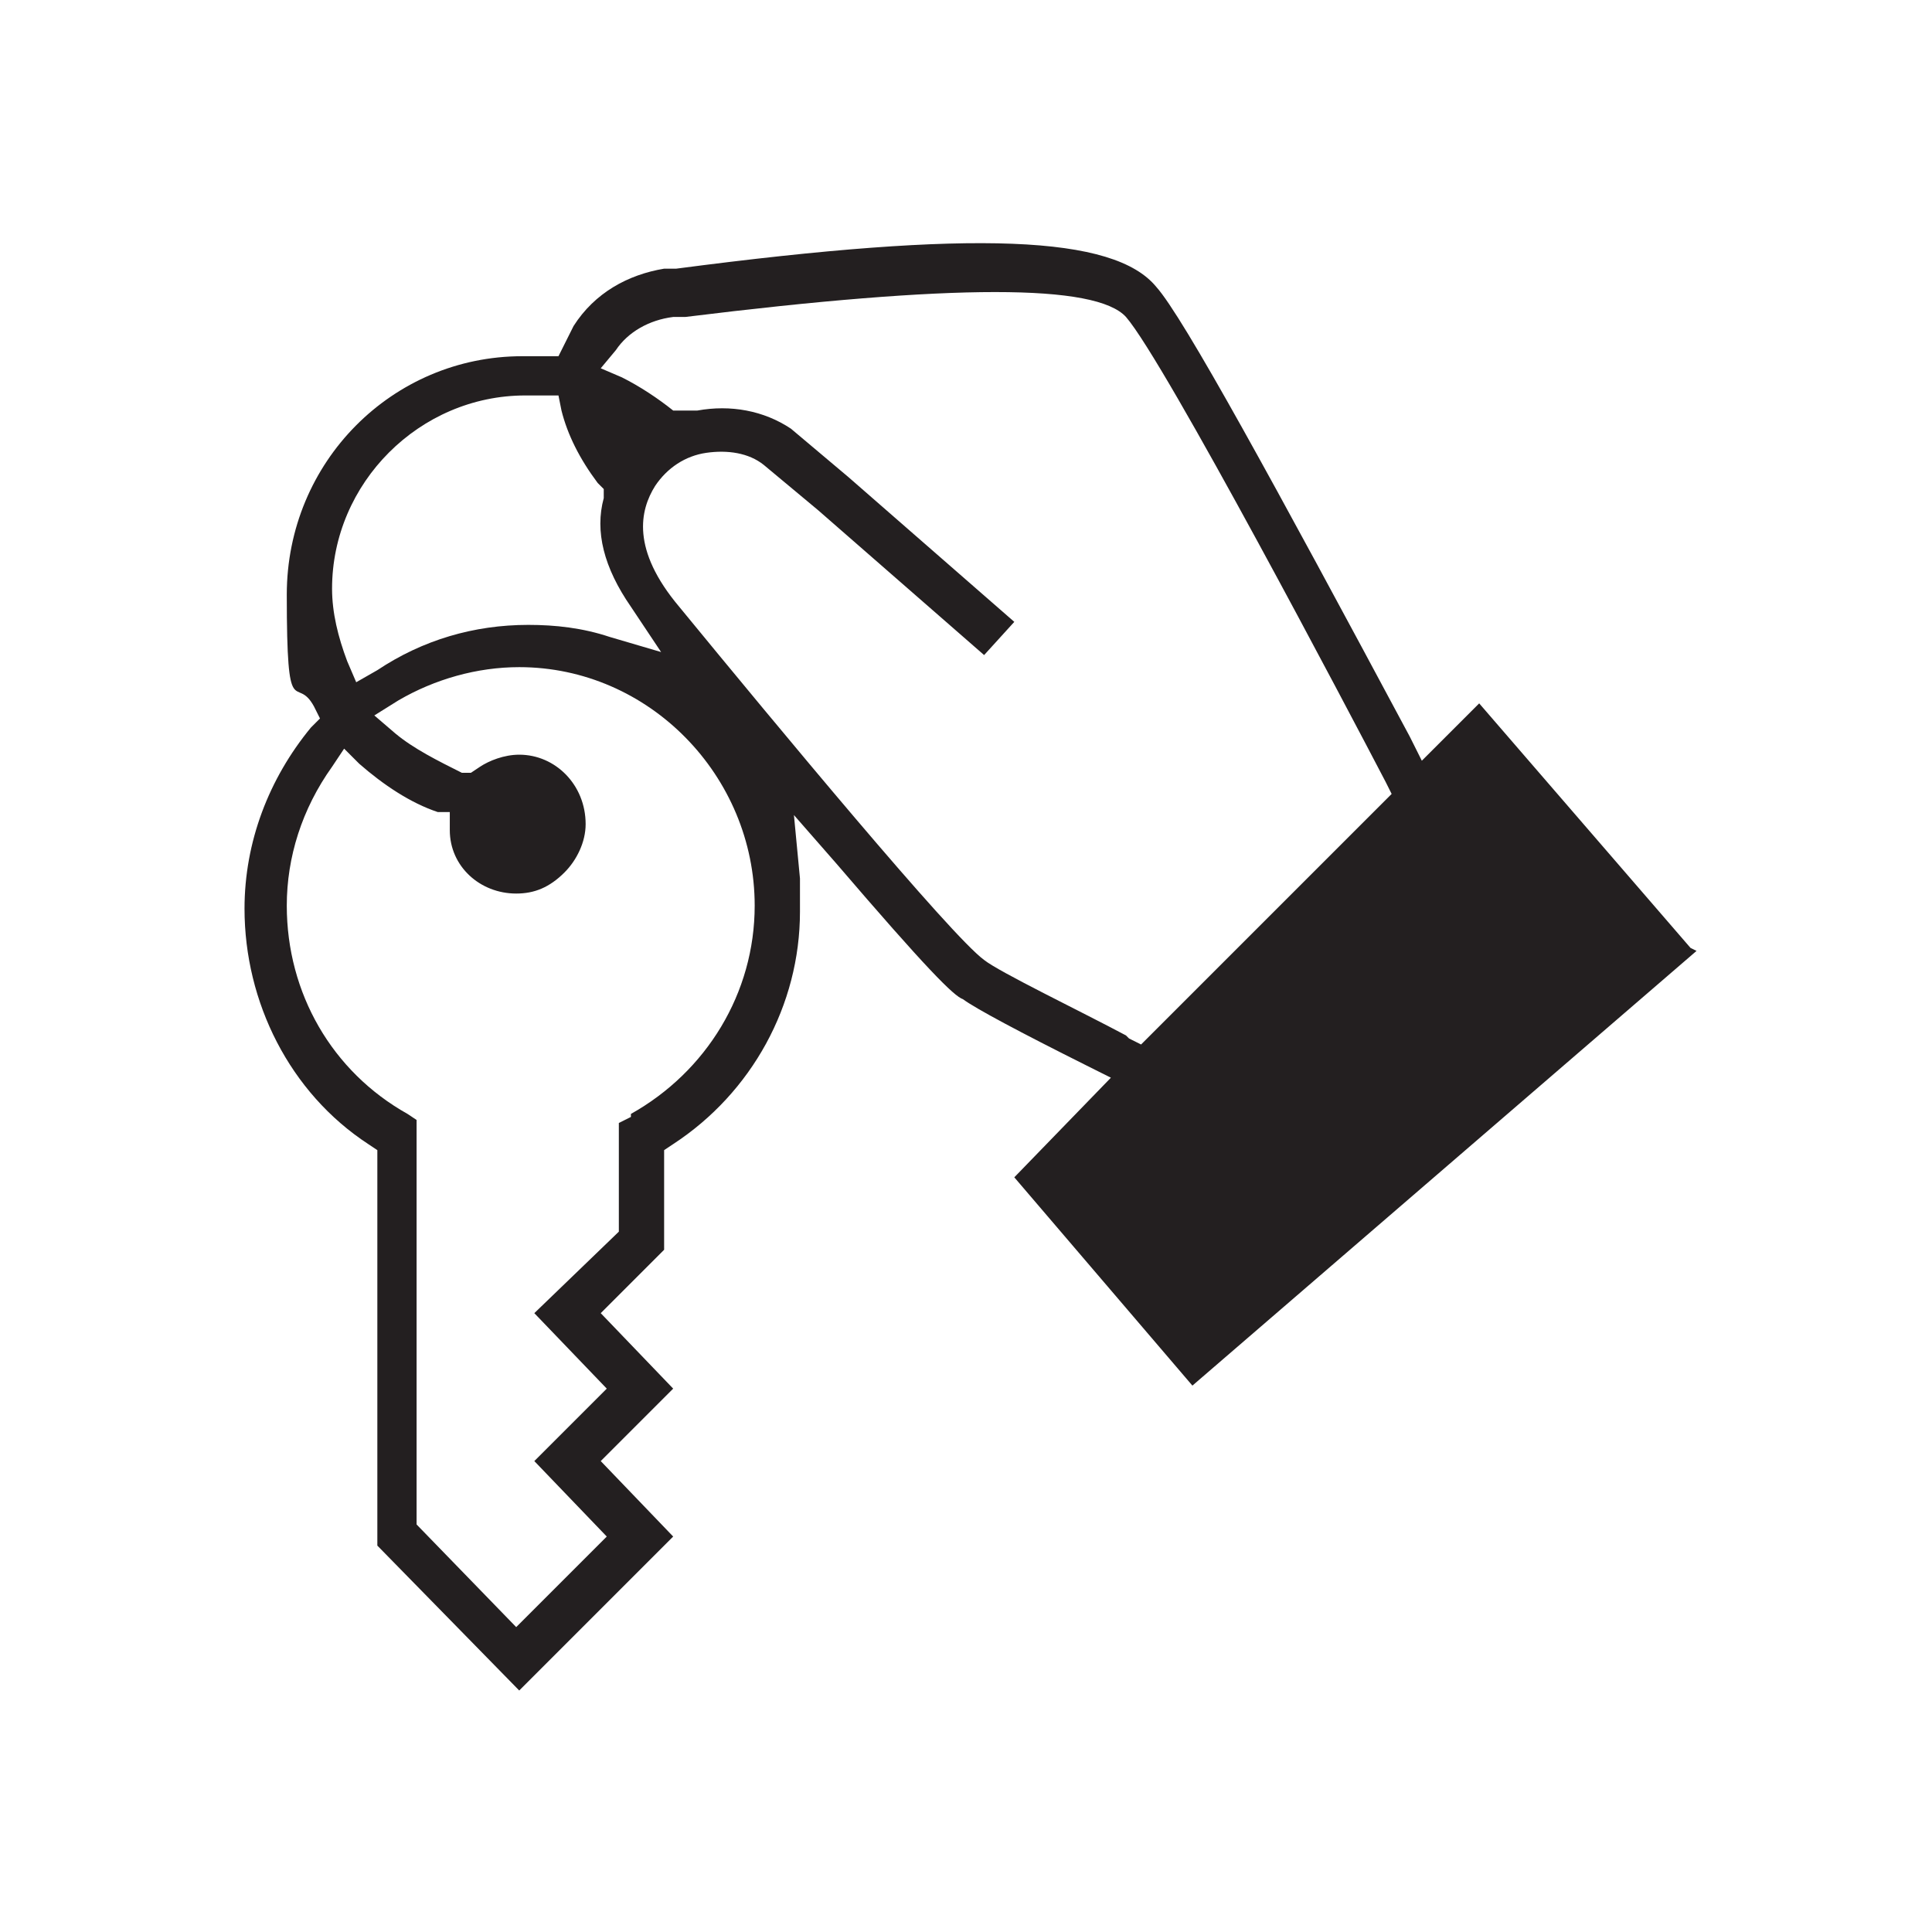 <?xml version="1.0" encoding="UTF-8"?>
<svg id="rental-protection" xmlns="http://www.w3.org/2000/svg" version="1.1" viewBox="0 0 64 64">
  <!-- Generator: Adobe Illustrator 29.1.0, SVG Export Plug-In . SVG Version: 2.1.0 Build 142)  -->
  <path d="M37.3,34.3c-1.5-.8-4.2-2.1-4.7-2.5-1.1-.8-6.9-7.8-10.1-11.7-1.6-1.9-1.3-3.2-.8-4,.4-.6,1-1,1.7-1.1.7-.1,1.4,0,1.9.4l1.8,1.5,5.5,4.8,1-1.1-5.5-4.8-1.9-1.6c-.9-.6-2-.8-3.1-.6,0,0-.1,0-.2,0h-.3c0,0-.3,0-.3,0-.5-.4-1.1-.8-1.7-1.1l-.7-.3.5-.6c.4-.6,1.1-1,1.9-1.1h.4c8.9-1.1,13.6-1.1,14.6,0,1.3,1.5,7.4,13.1,8.6,15.4l.2.4-8.3,8.3-.4-.2ZM20.9,37l-.4.2v3.6s-2.8,2.7-2.8,2.7l2.4,2.5-2.4,2.4,2.4,2.5-3,3-3.3-3.4v-13.4c0,0-.3-.2-.3-.2-2.5-1.4-4-4-4-6.9,0-1.6.5-3.2,1.5-4.6l.4-.6.5.5c.8.7,1.7,1.3,2.6,1.6h.4c0,.1,0,.6,0,.6,0,1.2,1,2.1,2.2,2.1h0c.6,0,1.1-.2,1.6-.7.4-.4.7-1,.7-1.6,0-1.3-1-2.3-2.2-2.3-.5,0-1,.2-1.3.4l-.3.2h-.3c-.8-.4-1.6-.8-2.2-1.3l-.7-.6.8-.5c1.2-.7,2.6-1.1,4-1.1,4.3,0,7.8,3.6,7.8,7.9,0,2.9-1.6,5.5-4.1,6.9M17.3,13.1c.2,0,.5,0,.7,0h.5s.1.5.1.5c.2.8.6,1.6,1.2,2.4l.2.2v.3c-.3,1.1,0,2.3.9,3.6l1,1.5-1.7-.5c-.9-.3-1.8-.4-2.7-.4-1.8,0-3.5.5-5,1.5l-.7.4-.3-.7c-.3-.8-.5-1.6-.5-2.4,0-3.5,2.9-6.4,6.4-6.4M56,31.4l-7-8.1-1.9,1.9-.4-.8c-4.5-8.4-7.5-13.9-8.4-14.9-1.4-1.7-6-1.9-15.9-.6h-.4c-1.2.2-2.3.8-3,1.9-.1.2-.2.4-.3.6l-.2.4h-.5c-.3,0-.5,0-.7,0-4.3,0-7.8,3.5-7.8,7.9s.3,2.6.9,3.7l.2.4-.3.3c-1.4,1.7-2.2,3.8-2.2,6,0,3.1,1.5,6.1,4.1,7.8l.3.2v13.1c0,0,4.7,4.8,4.7,4.8l5.1-5.1-2.4-2.5,2.4-2.4-2.4-2.5,2.1-2.1v-3.3s.3-.2.3-.2c2.6-1.7,4.2-4.6,4.2-7.7,0-.3,0-.7,0-1.1l-.2-2.1,1.4,1.6c3,3.5,3.9,4.4,4.2,4.5.4.3,1.9,1.1,4.1,2.2l.8.4-3.2,3.3,5.9,6.9,16.7-14.4Z" fill="#231f20"/>
</svg>
